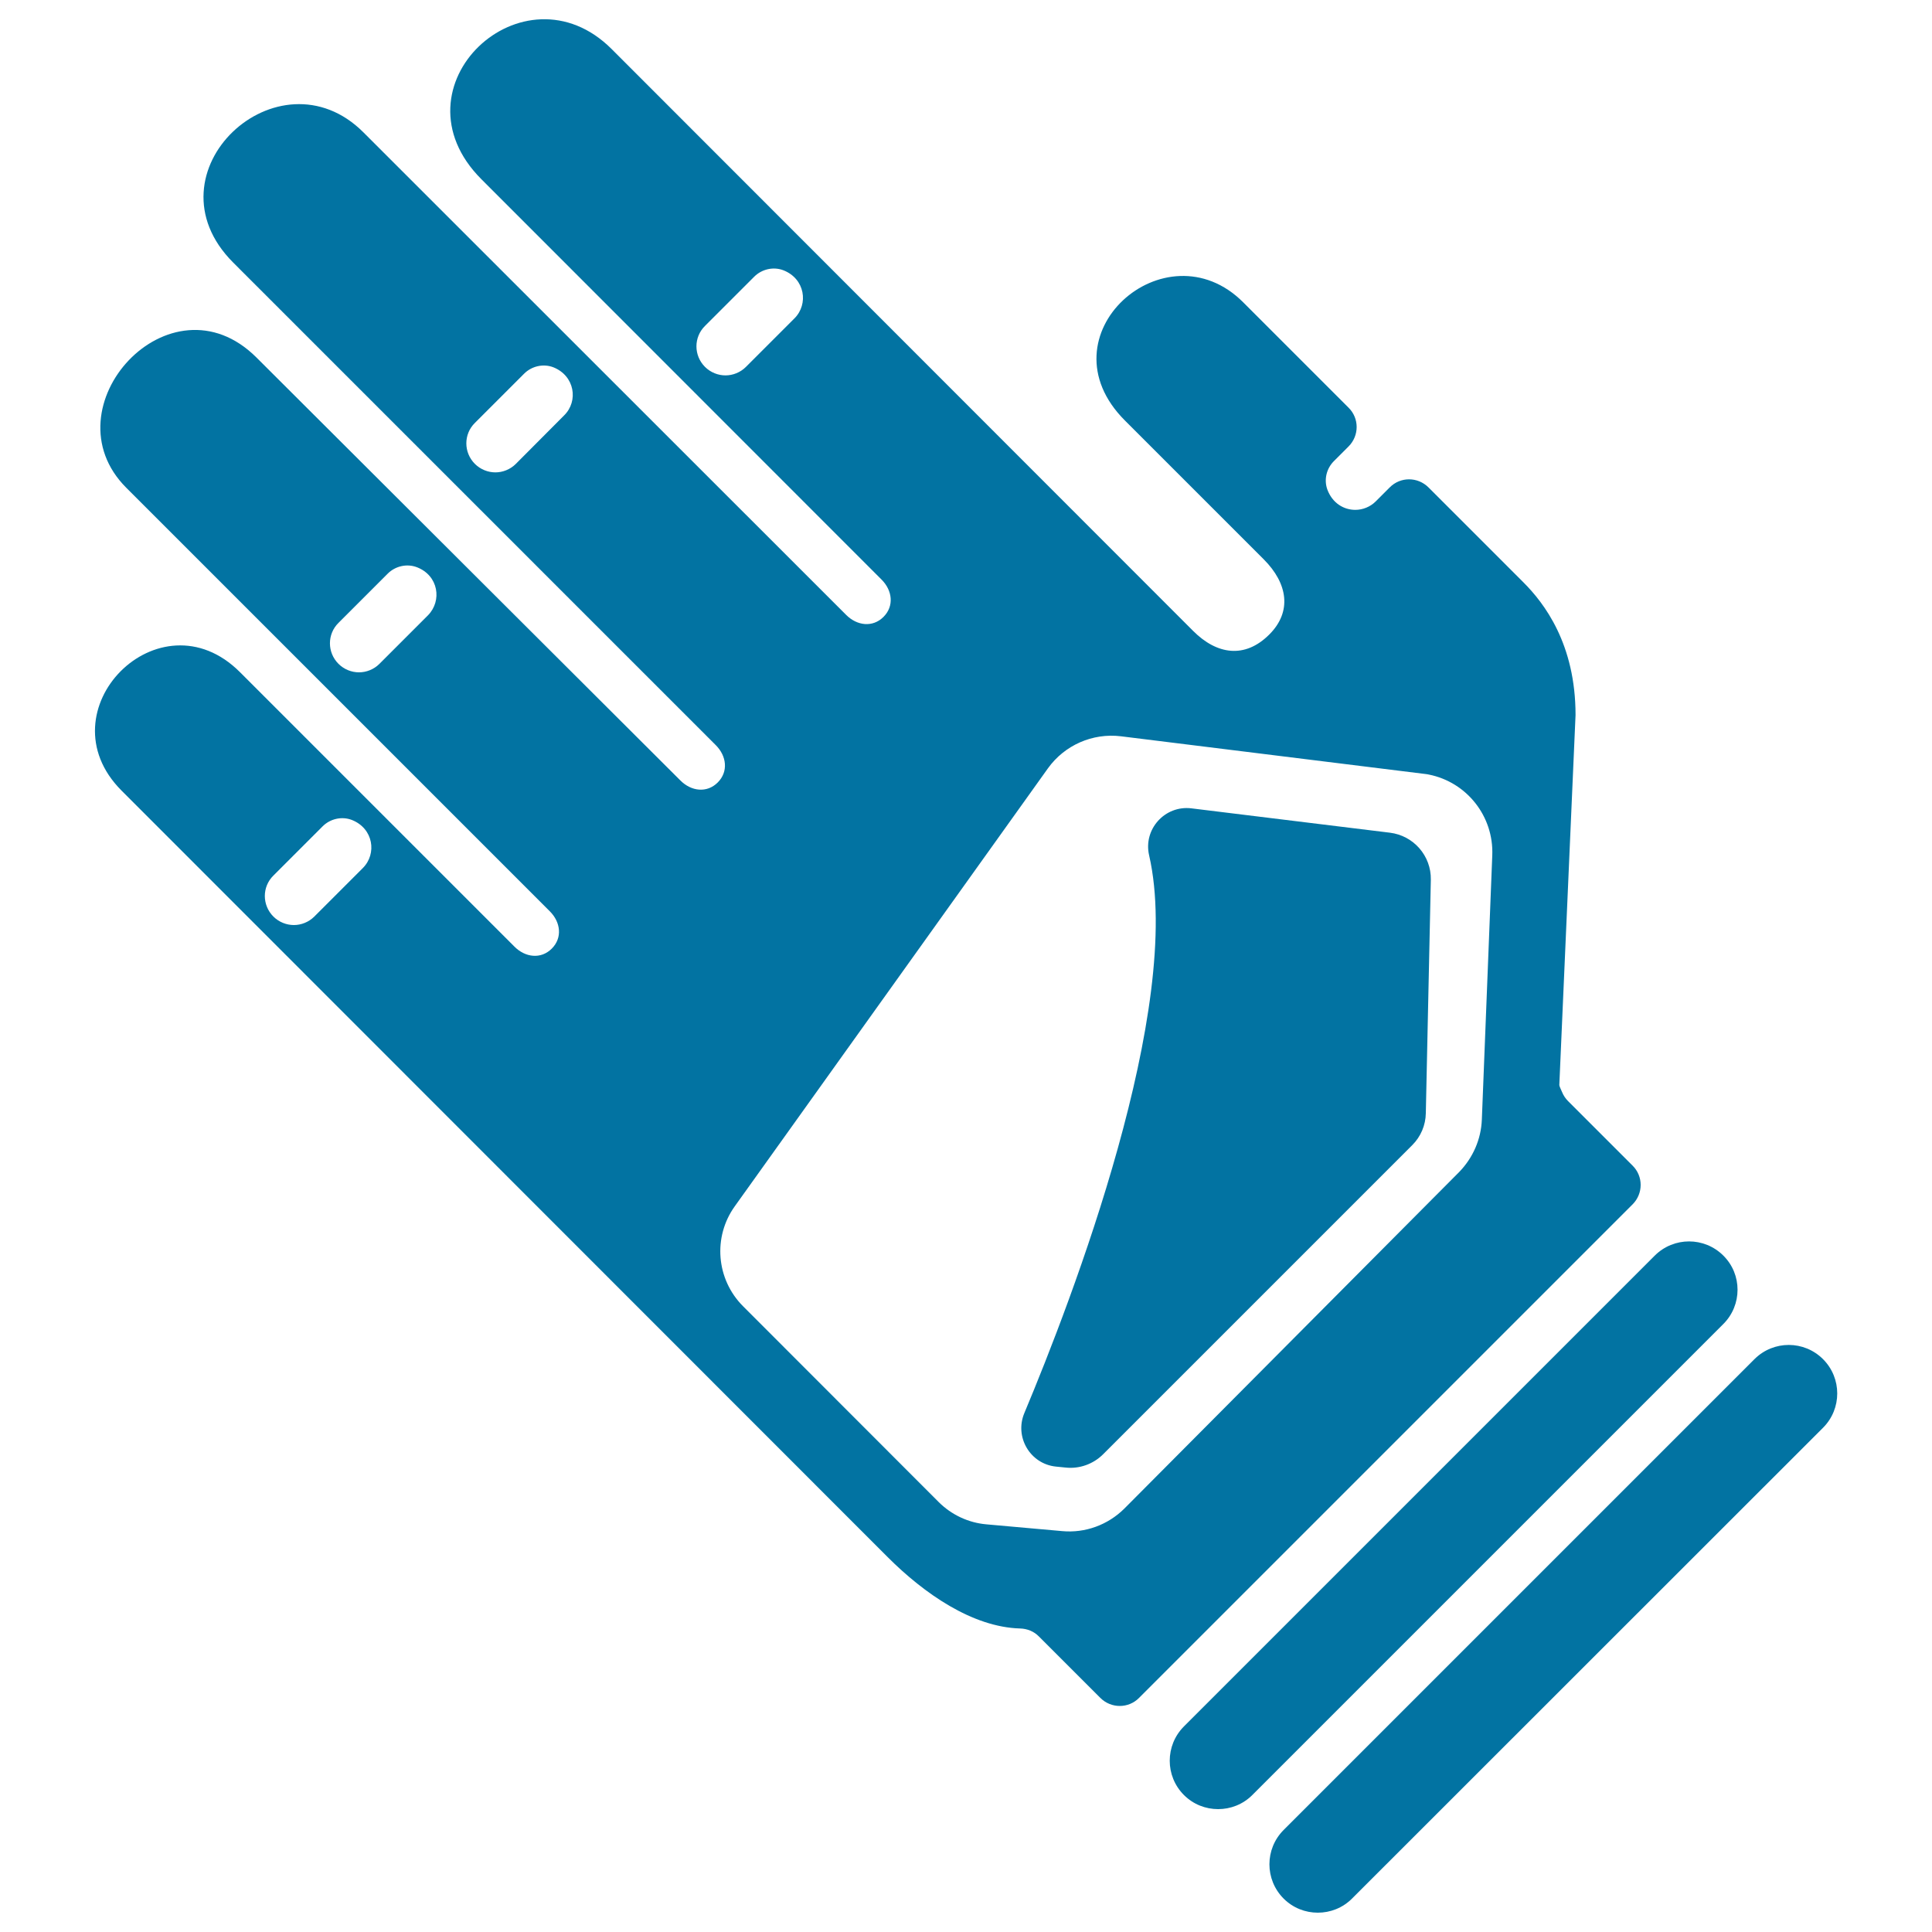 <svg xmlns="http://www.w3.org/2000/svg" viewBox="0 0 1000 1000" style="fill:#0273a2">
<title>Glove For American Football Player SVG icon</title>
<g><path d="M845,623.4c5.6-5.6,5.6-14.6,0-20.1l-33.4-33.4c-1.4-1.4-2.4-3-3.1-4.7c-0.6-1.4-1.4-3-1.4-3.6l8.4-191.5c0-36.8-16.2-57.9-27-68.7l-49.1-49.1c-5.6-5.6-14.6-5.6-20.1,0l-7.2,7.2c-2.9,2.9-6.8,4.4-10.6,4.4c-6,0-11.9-3.5-14.5-10.6c-1.8-5.1-0.4-10.8,3.4-14.6l7.6-7.6c5.6-5.6,5.6-14.6,0-20.1l-54.5-54.5c-40.2-40.3-105.4,17.1-61.2,61.2c0,0,70.8,70.8,71.8,71.8c12.5,12.5,14.7,27.1,2.9,38.9c-12.7,12.7-27.2,10.4-39.4-1.8L316.6,25.4c-45.5-45.5-115.4,19.4-67.4,67.4L456.3,300c5.6,5.6,6.6,13.7,1,19.3c-5.6,5.6-13.7,4.6-19.3-1L188.1,68.5c-43.9-43.9-114,20.8-67.4,67.4l249.8,249.8c5.6,5.6,6.6,13.7,1,19.3c-5.6,5.6-13.7,4.6-19.3-1L132.8,185.1c-44.7-44.7-109.1,25.8-67.4,67.4l219.2,219.2c5.6,5.6,6.6,13.7,1,19.3c-5.6,5.6-13.7,4.6-19.3-1c0,0-142-142-142.1-142.1c-41.6-41.6-102.6,19.9-61.3,61.3L459.5,806c18.8,18.8,43.8,36.2,68.5,36.9c3.7,0.1,7.2,1.5,9.8,4.2l31.7,31.7c5.6,5.6,14.6,5.6,20.1,0L845,623.4z M411.2,164.8l-25.1,25.1c-2.9,2.9-6.8,4.4-10.6,4.4c-3.8,0-7.7-1.5-10.6-4.4c-5.9-5.9-5.9-15.4,0-21.2l25.5-25.5c3.9-3.9,9.9-5.3,15.1-3.3C416.7,144.3,418.6,157.4,411.2,164.8z M292,215L267,240.1c-2.9,2.9-6.8,4.4-10.6,4.4c-3.8,0-7.7-1.5-10.6-4.4c-5.9-5.9-5.9-15.4,0-21.2l25.5-25.5c3.9-3.9,9.9-5.3,15.1-3.3C297.5,194.5,299.5,207.6,292,215z M221.5,318.5l-25.1,25.1c-2.9,2.9-6.8,4.4-10.6,4.4c-3.8,0-7.7-1.5-10.6-4.4c-5.9-5.9-5.9-15.4,0-21.2l25.5-25.5c3.9-3.9,9.9-5.3,15.1-3.3C227,297.9,228.9,311,221.5,318.5z M187.8,449.3l-25.1,25.1c-2.9,2.9-6.8,4.4-10.6,4.4c-3.8,0-7.7-1.5-10.6-4.4c-5.9-5.9-5.9-15.4,0-21.2l25.5-25.5c3.9-3.9,9.9-5.3,15.1-3.3C193.3,428.8,195.2,441.9,187.8,449.3z M549.8,792.5l-39.2-3.5c-9.3-0.8-18.1-4.9-24.8-11.6L384.6,676.1c-13.9-13.9-15.7-35.8-4.3-51.7l162.1-226.7c8.6-12,23.1-18.4,37.8-16.6l158.2,19.6c0.4,0.1,0.8,0.1,1.1,0.2c19.7,3.9,33.7,21.6,32.9,41.8L767,579.5c-0.4,10.2-4.6,19.8-11.8,27.2L581.9,780.9C573.4,789.3,561.7,793.6,549.8,792.5z"/><path d="M719.4,431l-102.7-12.6c-13.7-1.7-25.1,10.8-21.9,24.4c18,78.8-39.8,229.4-64.6,288.6c-5.2,12.4,3,26.3,16.3,27.7l5,0.5c7.2,0.8,14.4-1.8,19.5-6.9L731,592.7c4.4-4.4,6.9-10.3,7-16.5l2.6-120.9C740.8,443,731.7,432.5,719.4,431z"/><path d="M892,649.9c-9.8-9.8-25.7-9.8-35.5,0L612.8,893.6c-9.8,9.8-9.8,25.7,0,35.5c4.9,4.9,11.3,7.3,17.7,7.3s12.8-2.4,17.7-7.3L892,685.3C901.8,675.5,901.8,659.6,892,649.9z"/><path d="M908.2,703.4L664.4,947.2c-9.8,9.8-9.8,25.7,0,35.5c4.9,4.9,11.3,7.3,17.7,7.3s12.8-2.4,17.7-7.3L943.6,739c9.8-9.8,9.8-25.7,0-35.5C933.8,693.7,918,693.7,908.2,703.4z"/></g>
</svg>
